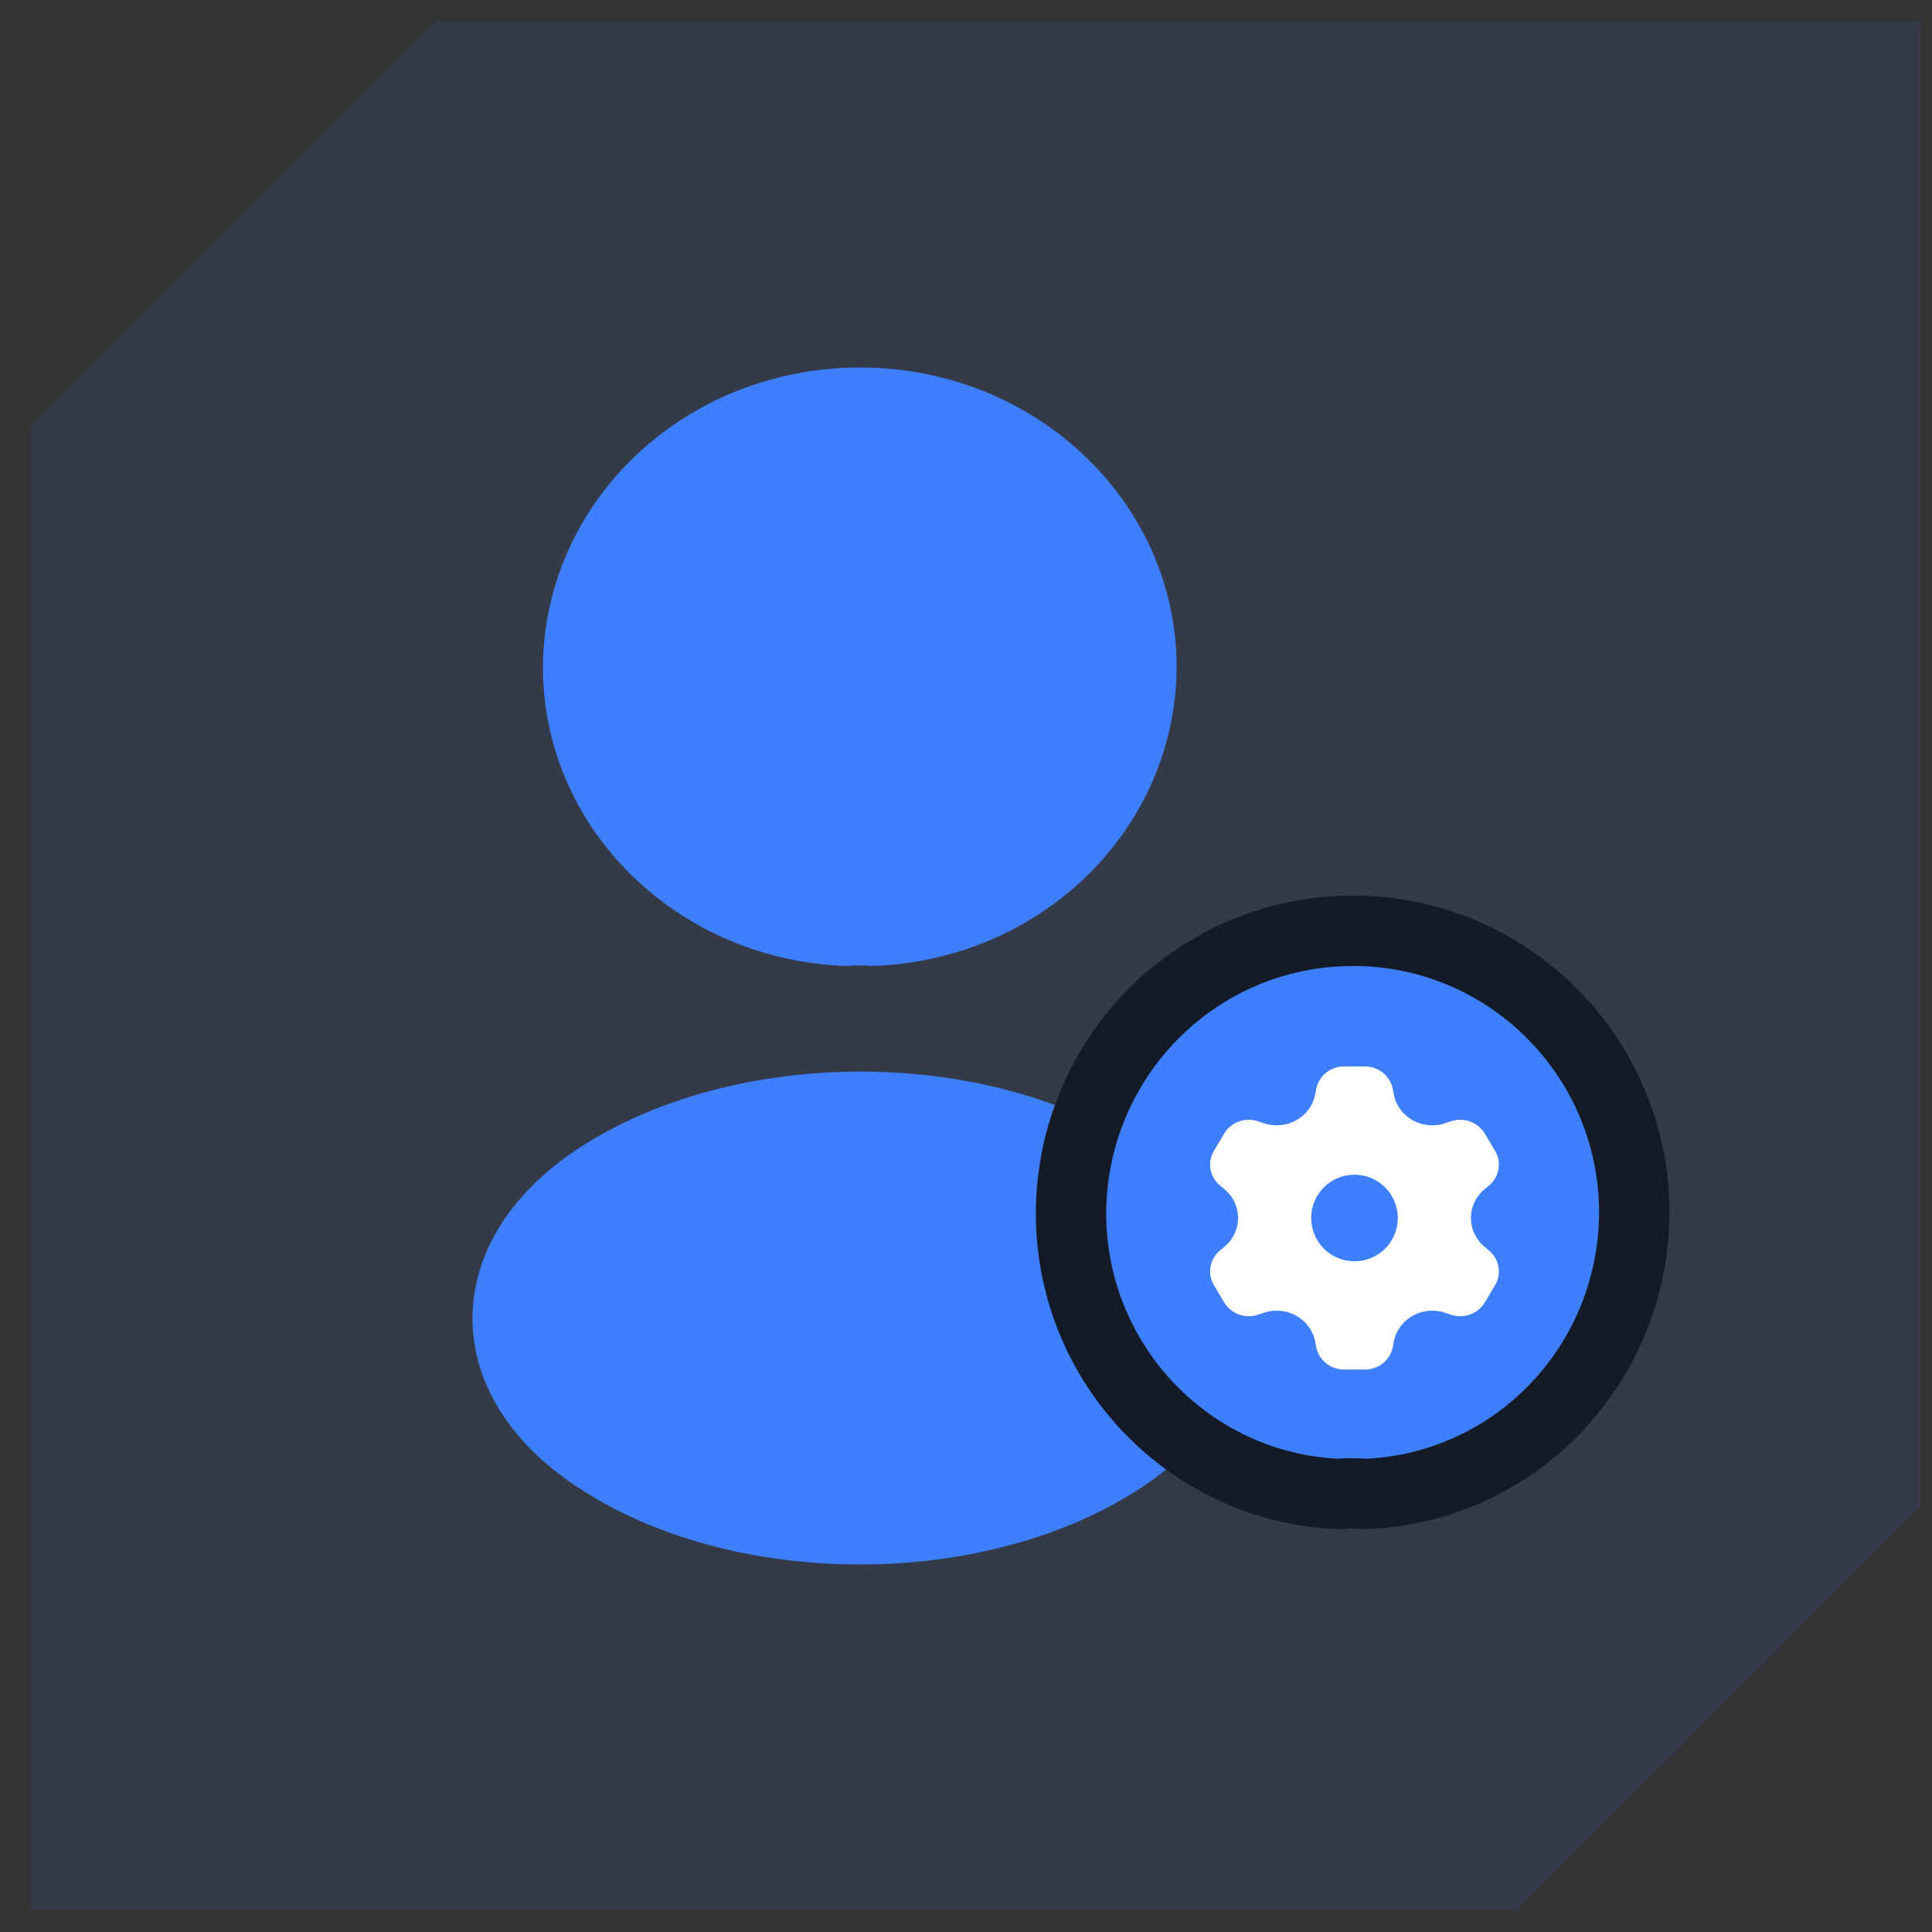 <?xml version="1.0" encoding="UTF-8"?> <svg xmlns="http://www.w3.org/2000/svg" width="46" height="46" viewBox="0 0 46 46" fill="none"><rect x="0" y="0" width="46" height="46" fill="#333333" stroke="none"/><path d="M5.571 5.321L10.393 0.5H45.75V35.857L40.929 40.679L36.107 45.5H0.75V10.143L5.571 5.321Z" fill="#3D7FFF" fill-opacity="0.1"></path><path d="M20.744 23C20.569 22.979 20.372 22.979 20.175 23C16.146 22.875 12.927 19.743 12.927 15.885C12.948 11.944 16.299 8.75 20.482 8.75C24.642 8.75 28.015 11.944 28.015 15.885C27.993 19.743 24.796 22.875 20.744 23Z" fill="#3D7FFF"></path><path d="M13.7 27.391C10.433 29.588 10.433 33.199 13.7 35.374C17.421 37.875 23.521 37.875 27.241 35.374C30.508 33.177 30.508 29.566 27.241 27.391C23.542 24.889 17.442 24.889 13.7 27.391Z" fill="#3D7FFF"></path><path d="M32.511 35.572C32.306 35.551 32.092 35.552 31.883 35.572C28.334 35.427 25.501 32.496 25.5 28.881C25.521 25.163 28.503 22.162 32.217 22.162C35.912 22.162 38.91 25.165 38.912 28.876C38.891 32.496 36.077 35.425 32.511 35.572Z" fill="#3D7FFF" stroke="#141B27" stroke-width="1.676"></path><g clip-path="url(#clip0_2079_50)"><path fill-rule="evenodd" clip-rule="evenodd" d="M32.495 25.391C32.82 25.391 33.099 25.614 33.16 25.923L33.187 26.061C33.294 26.601 33.871 26.924 34.407 26.744L34.543 26.698C34.85 26.594 35.189 26.717 35.352 26.989L35.597 27.401C35.759 27.674 35.699 28.02 35.453 28.226L35.344 28.317C34.915 28.677 34.915 29.323 35.344 29.683L35.453 29.774C35.699 29.98 35.759 30.326 35.597 30.599L35.352 31.011C35.189 31.283 34.85 31.406 34.543 31.302L34.407 31.256C33.871 31.076 33.294 31.399 33.187 31.939L33.16 32.077C33.099 32.386 32.82 32.609 32.495 32.609H32.005C31.68 32.609 31.401 32.386 31.34 32.077L31.313 31.939C31.206 31.399 30.629 31.076 30.093 31.256L29.957 31.302C29.65 31.406 29.311 31.283 29.148 31.011L28.903 30.599C28.741 30.326 28.801 29.98 29.047 29.774L29.156 29.683C29.585 29.323 29.585 28.677 29.156 28.317L29.047 28.226C28.801 28.02 28.741 27.674 28.903 27.401L29.148 26.989C29.311 26.717 29.65 26.594 29.957 26.698L30.093 26.744C30.629 26.924 31.206 26.601 31.313 26.061L31.34 25.923C31.401 25.614 31.68 25.391 32.005 25.391H32.495ZM32.25 30.031C32.819 30.031 33.281 29.57 33.281 29C33.281 28.43 32.819 27.969 32.25 27.969C31.68 27.969 31.219 28.43 31.219 29C31.219 29.57 31.68 30.031 32.25 30.031Z" fill="white"></path></g><defs><clipPath id="clip0_2079_50"><rect width="7.5" height="7.5" fill="white" transform="translate(28.5 25.25)"></rect></clipPath></defs></svg> 
